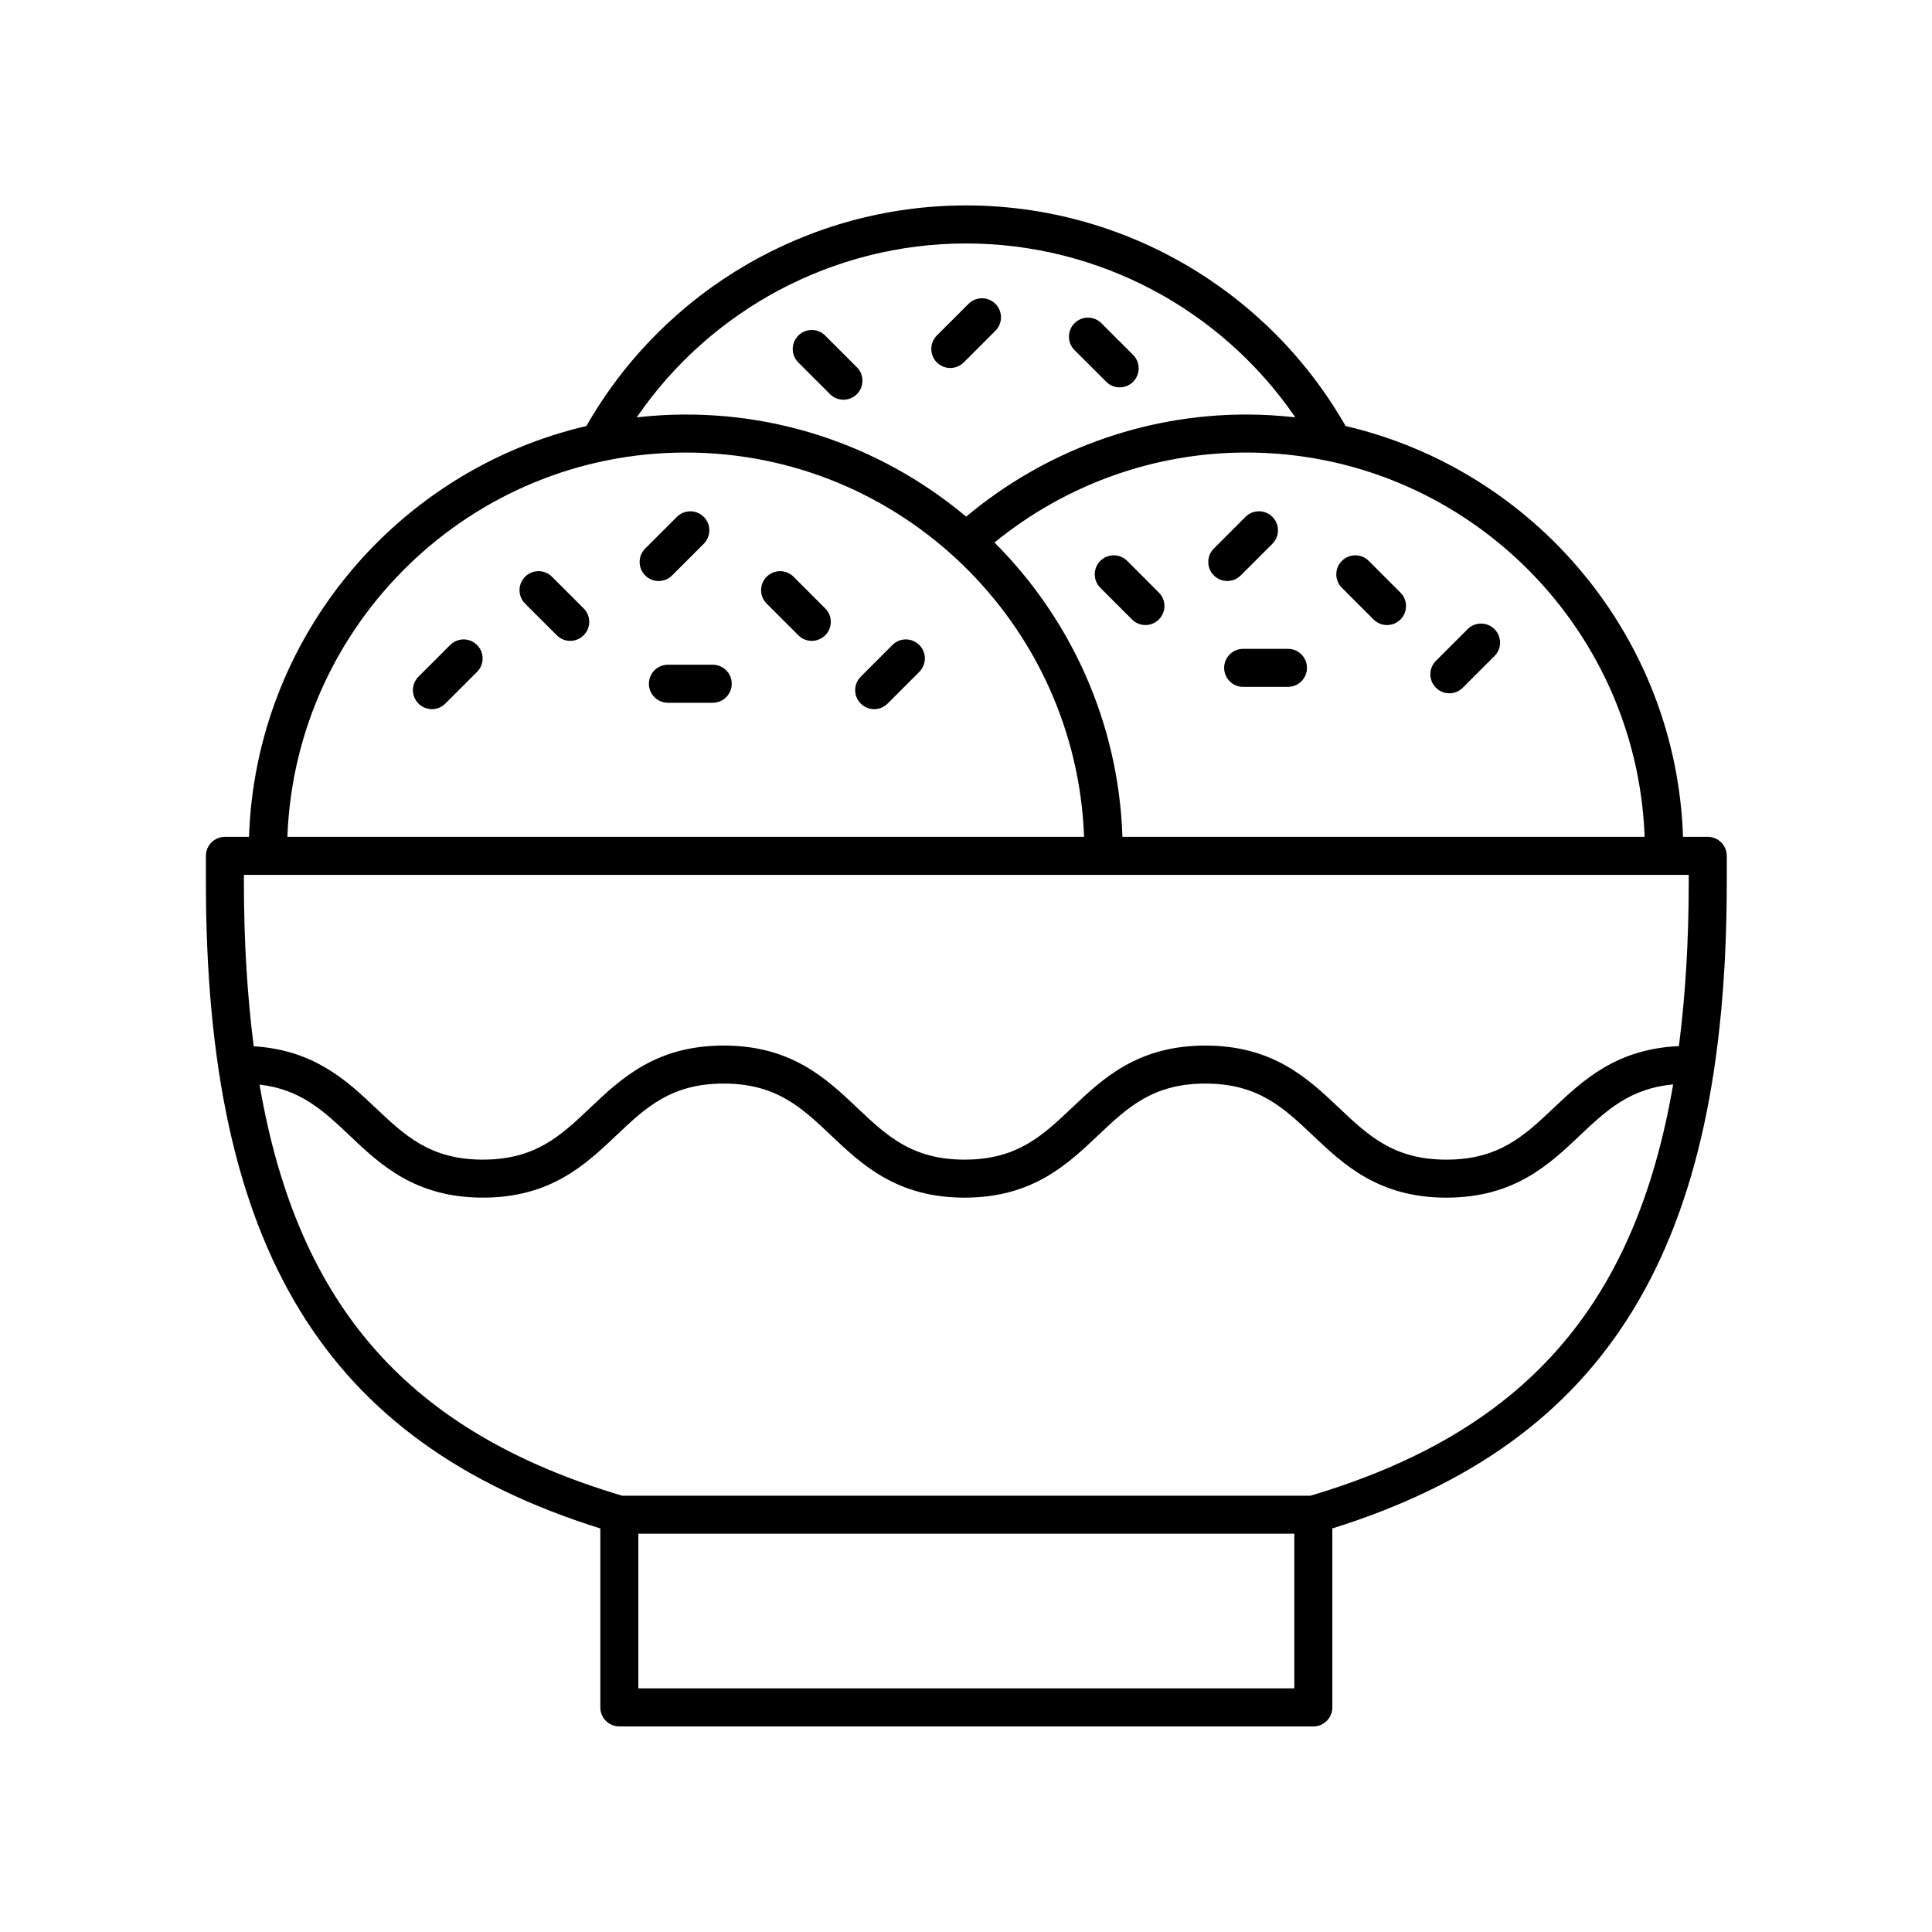 <?xml version="1.0" encoding="UTF-8"?>
<!-- Uploaded to: ICON Repo, www.svgrepo.com, Generator: ICON Repo Mixer Tools -->
<svg fill="#000000" width="800px" height="800px" version="1.1" viewBox="144 144 512 512" xmlns="http://www.w3.org/2000/svg">
 <g>
  <path d="m596.57 365.77h-6.551c-1.777-53.078-39.418-97.199-89.422-108.87-20.617-36.09-58.965-58.461-100.59-58.461-41.59 0-79.988 22.379-100.61 58.465-50 11.672-87.633 55.789-89.41 108.87h-6.383c-2.785 0-5.039 2.254-5.039 5.039v6.894c0 96.996 31.383 148.44 104.53 171.35v47.426c0 2.785 2.254 5.039 5.039 5.039h183.91c2.785 0 5.039-2.254 5.039-5.039v-47.43c73.145-22.91 104.53-74.355 104.53-171.35v-6.894c-0.004-2.785-2.258-5.039-5.043-5.039zm-16.723 0h-138.39c-1.016-30.402-13.777-57.883-33.914-78 18.832-15.348 42.309-23.844 66.73-23.844 56.996 0 103.48 45.352 105.57 101.84zm-179.84-157.25c35.113 0 67.652 17.445 87.258 46.078-4.266-0.477-8.594-0.746-12.98-0.746-27.25 0-53.434 9.641-74.246 27.062-20.129-16.875-46.047-27.062-74.309-27.062-4.391 0-8.719 0.27-12.984 0.746 19.613-28.621 52.188-46.078 87.262-46.078zm-74.277 55.41c56.996 0 103.48 45.352 105.56 101.84h-211.13c2.086-56.492 48.574-101.84 105.57-101.84zm-117.09 111.92h382.89v1.855c0 15.84-0.898 30.242-2.602 43.523-16.457 0.723-25.348 8.965-33.152 16.352-7.785 7.371-14.508 13.738-28.473 13.738-13.957 0-20.684-6.367-28.469-13.738-8.168-7.731-17.422-16.492-35.395-16.492-17.965 0-27.211 8.762-35.375 16.496-7.777 7.371-14.5 13.73-28.441 13.73-13.953 0-20.676-6.367-28.457-13.738-8.164-7.731-17.418-16.492-35.383-16.492-17.957 0-27.207 8.762-35.371 16.492-7.777 7.371-14.5 13.738-28.449 13.738-13.941 0-20.66-6.367-28.438-13.73-7.664-7.266-16.387-15.344-32.285-16.309-1.707-13.297-2.606-27.715-2.606-43.574zm104.53 215.59v-40.988h173.84v40.988zm178.15-51.062h-182.46c-56.074-16.711-85.91-49.664-96.086-108.95 10.906 1.254 16.961 6.957 23.828 13.461 8.156 7.734 17.406 16.496 35.363 16.496 17.965 0 27.211-8.762 35.375-16.496 7.777-7.371 14.5-13.73 28.441-13.73 13.953 0 20.676 6.367 28.457 13.738 8.164 7.731 17.418 16.492 35.383 16.492 17.957 0 27.207-8.762 35.371-16.492 7.777-7.371 14.5-13.738 28.449-13.738 13.957 0 20.684 6.367 28.469 13.738 8.168 7.731 17.422 16.492 35.395 16.492 17.973 0 27.23-8.762 35.398-16.496 7.035-6.66 13.266-12.453 24.699-13.512-10.164 59.309-40 92.277-96.086 108.99z"/>
  <path d="m442.72 292.64c-1.969-1.969-5.156-1.969-7.125 0-1.969 1.965-1.969 5.156 0 7.125l8.395 8.398c0.984 0.984 2.273 1.477 3.562 1.477 1.289 0 2.578-0.492 3.562-1.477 1.969-1.965 1.969-5.156 0-7.125z"/>
  <path d="m508.01 308.17c0.984 0.984 2.273 1.477 3.562 1.477 1.289 0 2.578-0.492 3.562-1.477 1.969-1.969 1.969-5.156 0-7.125l-8.398-8.398c-1.969-1.969-5.156-1.969-7.125 0s-1.969 5.156 0 7.125z"/>
  <path d="m468.41 320.99c0 2.785 2.254 5.039 5.039 5.039h11.871c2.785 0 5.039-2.254 5.039-5.039 0-2.785-2.254-5.039-5.039-5.039h-11.871c-2.785 0-5.039 2.254-5.039 5.039z"/>
  <path d="m465.68 289.37c-1.969 1.969-1.969 5.156 0 7.125 0.984 0.984 2.273 1.477 3.562 1.477 1.289 0 2.578-0.492 3.562-1.477l8.398-8.398c1.969-1.969 1.969-5.156 0-7.125s-5.156-1.969-7.125 0z"/>
  <path d="m528.1 327.73c1.289 0 2.578-0.492 3.562-1.477l8.398-8.398c1.969-1.969 1.969-5.156 0-7.125s-5.156-1.969-7.125 0l-8.398 8.398c-1.969 1.969-1.969 5.156 0 7.125 0.984 0.988 2.273 1.477 3.562 1.477z"/>
  <path d="m290.28 296.84c-1.969-1.969-5.156-1.969-7.125 0s-1.969 5.16 0 7.125l8.398 8.395c0.984 0.984 2.273 1.477 3.562 1.477 1.289 0 2.578-0.492 3.562-1.477 1.969-1.969 1.969-5.16 0-7.125z"/>
  <path d="m354.3 296.84c-1.969-1.969-5.156-1.969-7.125 0s-1.969 5.156 0 7.125l8.395 8.395c0.984 0.984 2.273 1.477 3.562 1.477 1.289 0 2.578-0.492 3.562-1.477 1.969-1.969 1.969-5.156 0-7.125z"/>
  <path d="m332.88 320.16h-11.875c-2.785 0-5.039 2.254-5.039 5.039 0 2.785 2.254 5.039 5.039 5.039h11.875c2.785 0 5.039-2.254 5.039-5.039 0-2.785-2.254-5.039-5.039-5.039z"/>
  <path d="m322.11 296.5 8.398-8.398c1.969-1.969 1.969-5.156 0-7.125s-5.156-1.969-7.125 0l-8.398 8.398c-1.969 1.969-1.969 5.156 0 7.125 0.984 0.984 2.273 1.477 3.562 1.477 1.289 0 2.578-0.492 3.562-1.477z"/>
  <path d="m363.96 248.45c0.984 0.984 2.273 1.477 3.562 1.477 1.289 0 2.578-0.492 3.562-1.477 1.969-1.969 1.969-5.16 0-7.125l-8.398-8.395c-1.969-1.969-5.156-1.969-7.125 0s-1.969 5.16 0 7.125z"/>
  <path d="m437.16 245.18c0.984 0.984 2.273 1.477 3.562 1.477 1.289 0 2.578-0.492 3.562-1.477 1.969-1.969 1.969-5.156 0-7.125l-8.398-8.398c-1.969-1.969-5.156-1.969-7.125 0s-1.969 5.156 0 7.125z"/>
  <path d="m395.84 241.52c1.289 0 2.578-0.492 3.562-1.477l8.395-8.395c1.969-1.969 1.969-5.156 0-7.125s-5.156-1.969-7.125 0l-8.395 8.395c-1.969 1.969-1.969 5.156 0 7.125 0.984 0.984 2.273 1.477 3.562 1.477z"/>
  <path d="m380.5 314.93-8.395 8.398c-1.969 1.969-1.969 5.16 0 7.125 0.984 0.984 2.273 1.477 3.562 1.477 1.289 0 2.578-0.492 3.562-1.477l8.395-8.398c1.969-1.969 1.969-5.16 0-7.125-1.969-1.969-5.156-1.969-7.125 0z"/>
  <path d="m263.3 314.93-8.398 8.398c-1.969 1.969-1.969 5.156 0 7.125 0.984 0.984 2.273 1.477 3.562 1.477s2.578-0.492 3.562-1.477l8.398-8.398c1.969-1.969 1.969-5.156 0-7.125s-5.156-1.969-7.125 0z"/>
 </g>
</svg>